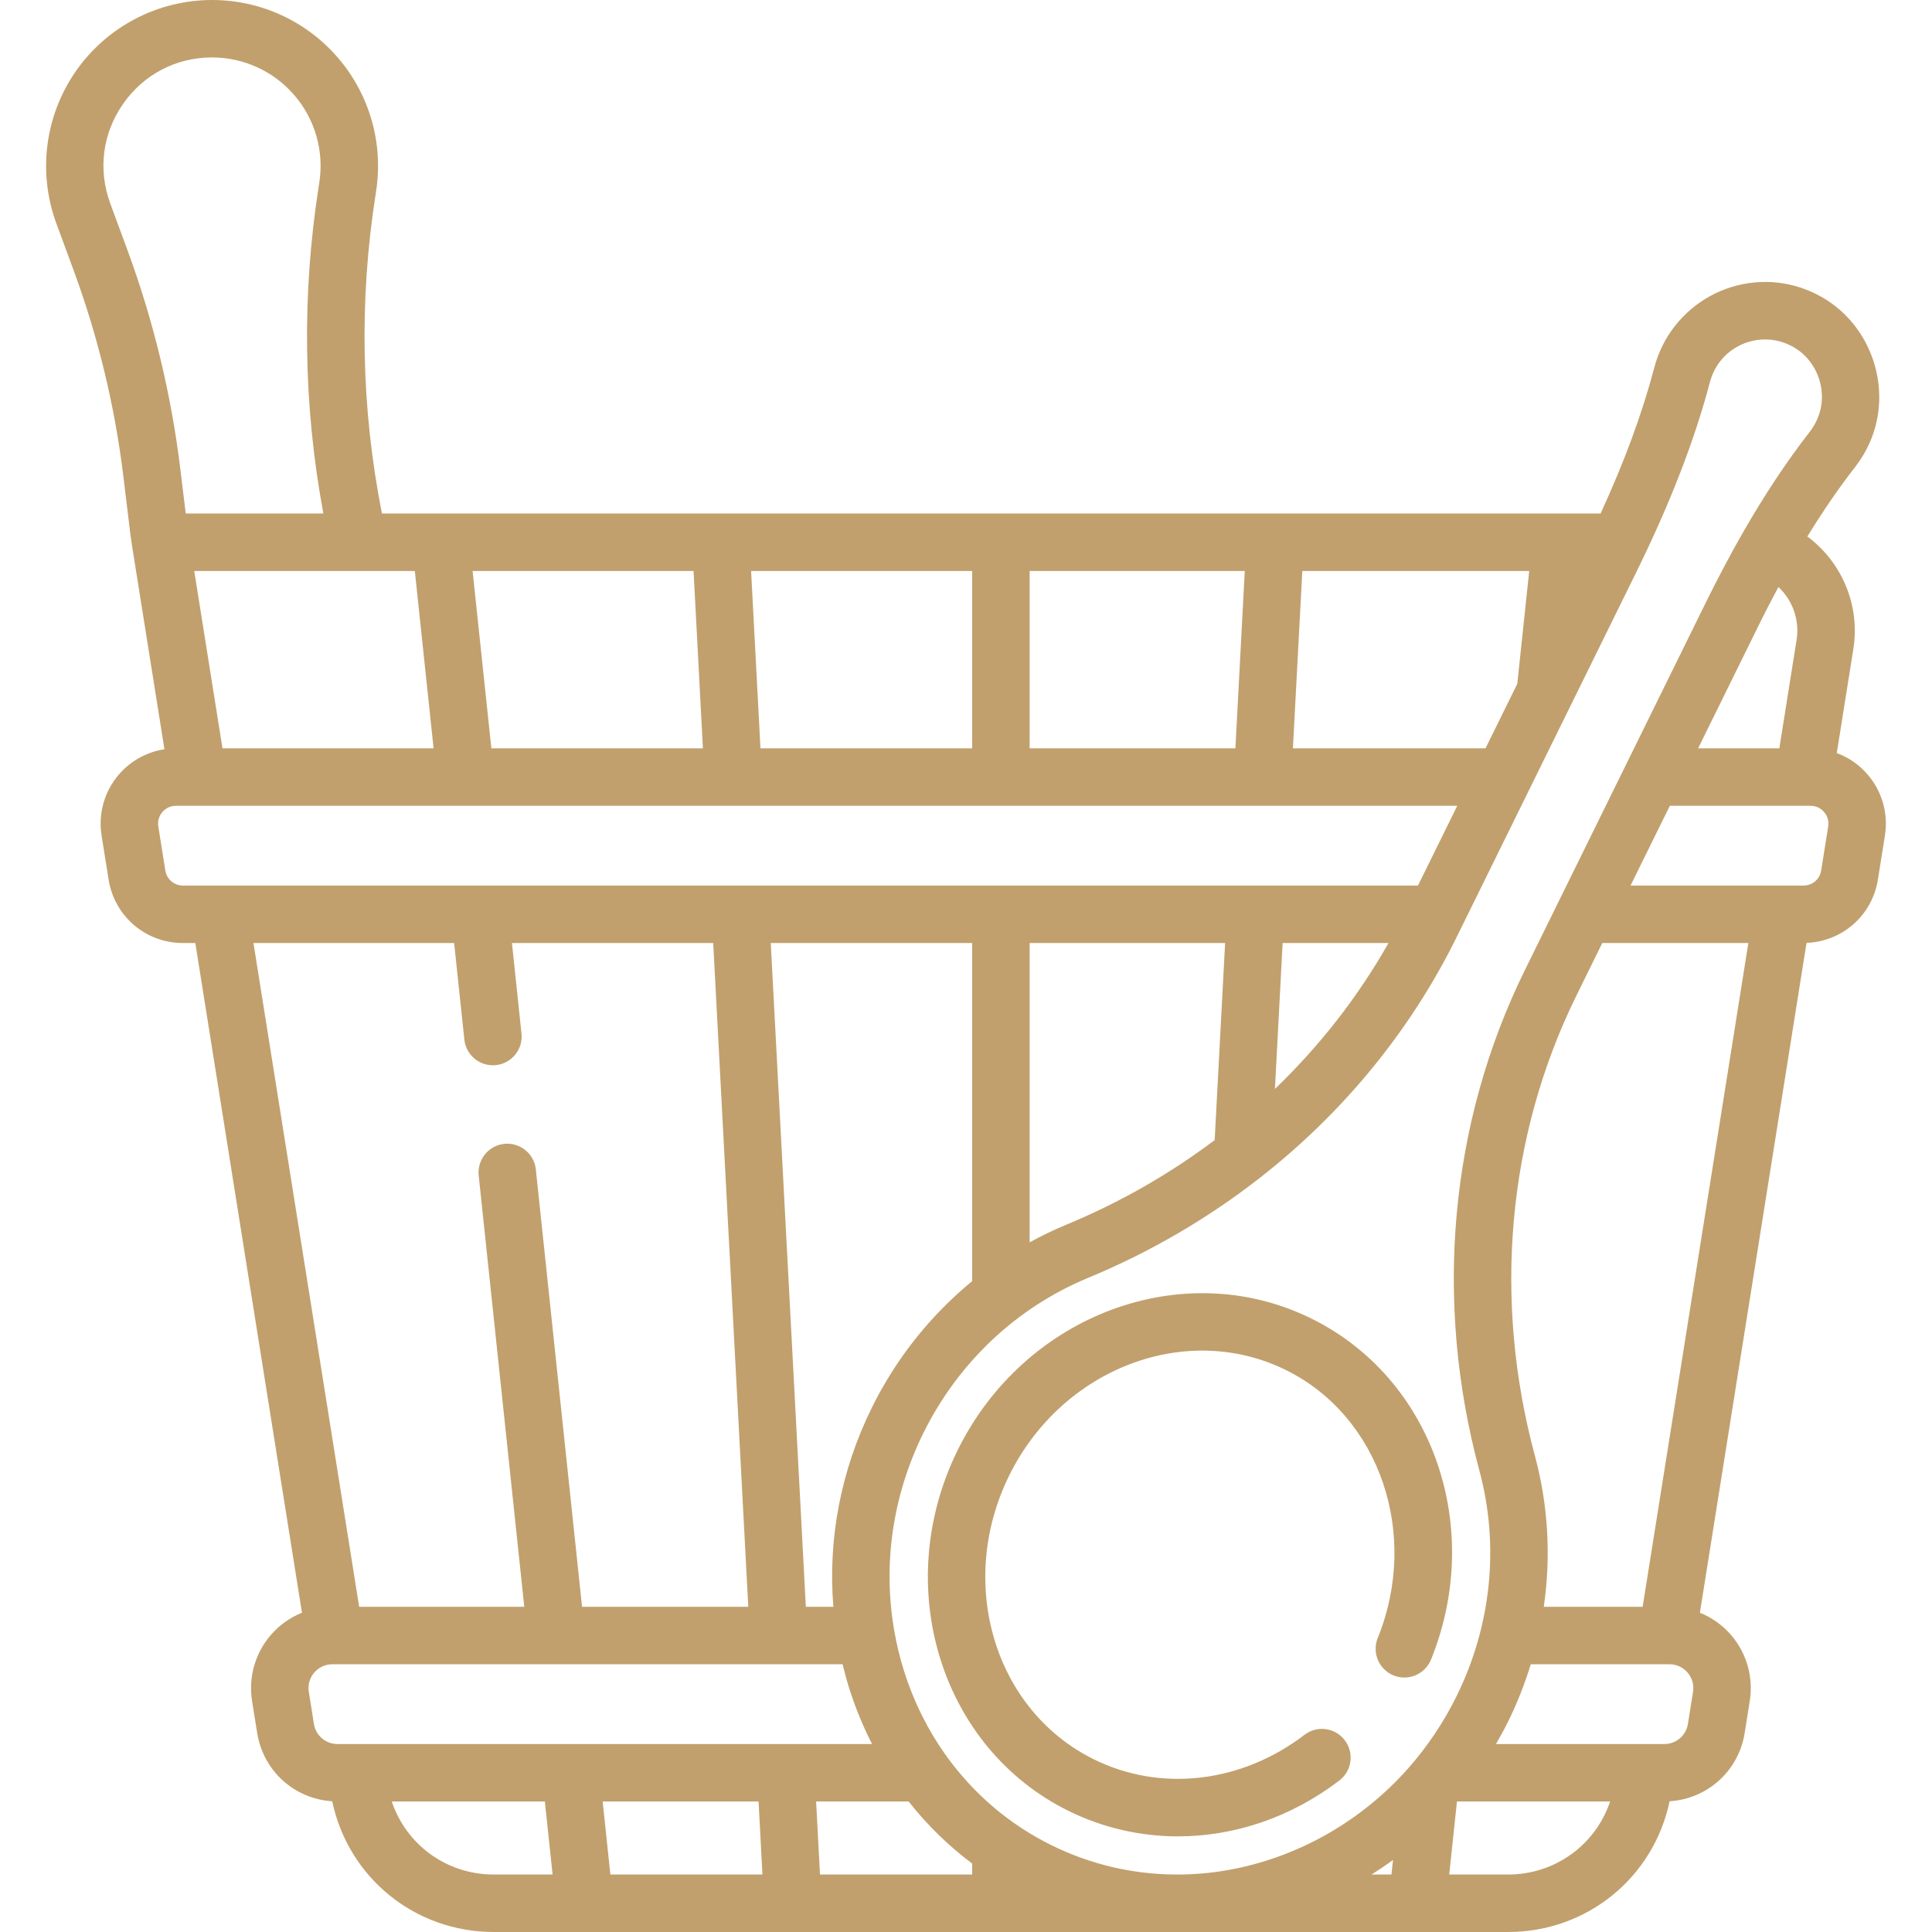 <svg width="52" height="52" viewBox="0 0 52 52" fill="none" xmlns="http://www.w3.org/2000/svg">
<path d="M50.273 20.853C50.046 20.586 49.757 20.387 49.437 20.269L49.883 17.469C50.071 16.284 49.57 15.125 48.645 14.44C49.066 13.755 49.494 13.131 49.937 12.562C50.094 12.36 50.226 12.138 50.329 11.902C50.95 10.481 50.383 8.767 49.038 7.998C48.29 7.571 47.426 7.474 46.605 7.725C45.796 7.973 45.117 8.551 44.743 9.31C44.653 9.495 44.58 9.688 44.528 9.885C44.2 11.129 43.733 12.399 43.08 13.821H10.28C9.719 10.982 9.661 8.094 10.11 5.231L10.121 5.16C10.324 3.868 9.953 2.557 9.103 1.563C8.253 0.57 7.016 0 5.708 0C4.249 0 2.879 0.715 2.044 1.912C1.209 3.109 1.012 4.641 1.516 6.011L1.981 7.274C2.64 9.063 3.091 10.929 3.32 12.821L3.513 14.411C3.514 14.418 3.515 14.425 3.516 14.432L3.557 14.709C3.557 14.71 3.558 14.711 3.558 14.713C3.558 14.714 3.558 14.715 3.558 14.716L4.426 20.166C3.949 20.239 3.512 20.48 3.194 20.853C2.808 21.305 2.64 21.901 2.734 22.488L2.923 23.673C3.08 24.663 3.922 25.382 4.925 25.382H5.257L8.127 43.406C7.804 43.537 7.513 43.743 7.281 44.015C6.865 44.503 6.684 45.146 6.784 45.78L6.922 46.643C7.085 47.665 7.923 48.417 8.941 48.481C9.376 50.536 11.164 52 13.291 52H40.589V52C42.717 52 44.506 50.533 44.938 48.481C45.957 48.417 46.795 47.665 46.958 46.644L47.095 45.78C47.196 45.146 47.015 44.503 46.599 44.015C46.367 43.743 46.076 43.537 45.753 43.406L48.623 25.378C49.59 25.34 50.391 24.636 50.544 23.673L50.733 22.488C50.827 21.901 50.659 21.305 50.273 20.853ZM35.052 15.368H41.159L40.838 18.405L39.983 20.141H34.799L35.052 15.368ZM27.713 15.368H33.503L33.251 20.141H27.713V15.368ZM26.166 15.368V20.141H20.468L20.216 15.368H26.166ZM18.667 15.368L18.919 20.141H13.225L12.72 15.368H18.667ZM11.165 15.368L11.67 20.141H5.988L5.228 15.368H11.165ZM3.433 6.739L2.968 5.476C2.633 4.567 2.759 3.591 3.313 2.796C3.867 2.002 4.74 1.546 5.708 1.546C6.563 1.546 7.372 1.919 7.928 2.569C8.483 3.218 8.726 4.075 8.593 4.92L8.582 4.991C8.12 7.933 8.161 10.9 8.703 13.821H4.999L4.855 12.635C4.611 10.624 4.133 8.64 3.433 6.739ZM4.925 23.835C4.687 23.835 4.487 23.665 4.45 23.43L4.261 22.245C4.231 22.054 4.316 21.92 4.37 21.857C4.424 21.794 4.543 21.688 4.736 21.688C4.737 21.688 4.736 21.688 4.737 21.688H39.222L38.165 23.835H33.789H4.925ZM37.371 25.382C36.551 26.831 35.521 28.151 34.315 29.308L34.522 25.382H37.371ZM32.974 25.382L32.693 30.686C31.478 31.6 30.134 32.37 28.687 32.968C28.353 33.106 28.029 33.265 27.713 33.437V25.382H32.974V25.382ZM22.43 43.247H21.689L20.745 25.382H26.166V34.482C25.046 35.402 24.118 36.561 23.461 37.897C22.628 39.589 22.281 41.431 22.43 43.247ZM6.822 25.382H12.223L12.498 27.98C12.54 28.377 12.876 28.672 13.266 28.672C13.293 28.672 13.321 28.671 13.348 28.668C13.773 28.623 14.081 28.242 14.036 27.818L13.779 25.382H19.196L20.14 43.247H15.666L14.422 31.475C14.378 31.05 13.996 30.743 13.572 30.787C13.148 30.832 12.84 31.213 12.884 31.638L14.111 43.247H9.667L6.822 25.382ZM9.083 46.941C8.766 46.941 8.499 46.714 8.449 46.4L8.312 45.537C8.271 45.282 8.385 45.103 8.457 45.019C8.529 44.935 8.688 44.794 8.946 44.794C8.946 44.794 8.946 44.794 8.946 44.794C8.947 44.794 14.97 44.794 14.97 44.794H20.955H22.679C22.732 45.009 22.788 45.224 22.855 45.436C23.021 45.962 23.228 46.464 23.471 46.941H9.083ZM13.29 50.453C12.021 50.453 10.937 49.654 10.544 48.488H14.665L14.873 50.453H13.29ZM16.428 50.453L16.221 48.488H20.417L20.521 50.453H16.428ZM26.166 50.453H26.166H22.07L21.966 48.488H24.457C24.951 49.117 25.525 49.678 26.166 50.158V50.453ZM37.451 50.453H36.916C37.112 50.328 37.306 50.198 37.493 50.06L37.451 50.453ZM33.109 50.323C33.107 50.323 33.104 50.324 33.102 50.324C32.975 50.347 32.847 50.367 32.719 50.385C32.716 50.385 32.713 50.385 32.71 50.386C32.581 50.403 32.451 50.417 32.322 50.427C32.321 50.427 32.321 50.427 32.321 50.427C32.145 50.442 31.968 50.451 31.792 50.453H31.616C30.475 50.443 29.351 50.181 28.308 49.668C27.182 49.114 26.23 48.303 25.502 47.304C25.483 47.274 25.462 47.244 25.438 47.216C24.964 46.545 24.588 45.792 24.331 44.972C24.218 44.614 24.132 44.251 24.068 43.885C24.067 43.875 24.065 43.865 24.063 43.855C23.761 42.083 24.028 40.247 24.848 38.58C25.785 36.677 27.359 35.192 29.279 34.397C30.96 33.701 32.515 32.791 33.908 31.703C33.919 31.695 33.93 31.687 33.94 31.678C36.162 29.935 37.969 27.735 39.209 25.216L44.029 15.425C44.952 13.549 45.605 11.867 46.024 10.28C46.05 10.182 46.086 10.085 46.131 9.993C46.32 9.61 46.649 9.33 47.058 9.204C47.207 9.159 47.358 9.136 47.509 9.136C47.772 9.136 48.033 9.205 48.271 9.341C48.939 9.723 49.221 10.576 48.912 11.282C48.86 11.401 48.794 11.512 48.716 11.613C48.088 12.421 47.488 13.325 46.904 14.346C46.903 14.347 46.902 14.348 46.902 14.349C46.896 14.36 46.89 14.371 46.884 14.381C46.812 14.506 46.741 14.633 46.67 14.762C46.662 14.777 46.654 14.791 46.646 14.806C46.493 15.085 46.34 15.373 46.189 15.669C46.174 15.698 46.159 15.727 46.144 15.756C46.071 15.901 45.997 16.047 45.923 16.196L41.039 26.117C39.017 30.225 38.584 35.008 39.819 39.586C40.36 41.592 40.143 43.745 39.206 45.648C38.851 46.368 38.408 47.024 37.892 47.606C36.633 49.025 34.923 49.989 33.109 50.323ZM48.355 17.226L47.891 20.141H45.705L47.311 16.88C47.312 16.878 47.313 16.876 47.314 16.874C47.398 16.702 47.484 16.533 47.569 16.366C47.579 16.348 47.588 16.33 47.597 16.312C47.682 16.146 47.768 15.983 47.854 15.823C47.858 15.815 47.862 15.807 47.867 15.8C48.246 16.155 48.442 16.685 48.355 17.226ZM40.589 50.453H39.006L39.214 48.488H43.336C42.945 49.652 41.859 50.453 40.589 50.453ZM45.568 45.537L45.43 46.4C45.38 46.714 45.114 46.941 44.796 46.941H40.265C40.379 46.742 40.49 46.54 40.593 46.332C40.839 45.832 41.04 45.318 41.201 44.794H44.872C44.872 44.794 44.873 44.794 44.873 44.794C44.874 44.794 44.875 44.794 44.875 44.794H44.934C45.191 44.794 45.35 44.935 45.422 45.019C45.494 45.103 45.608 45.282 45.568 45.537ZM44.212 43.247H41.551C41.748 41.894 41.671 40.512 41.312 39.183C40.175 34.968 40.571 30.571 42.427 26.801L43.125 25.382H47.057L44.212 43.247ZM49.206 22.245L49.017 23.43C48.98 23.665 48.78 23.835 48.542 23.835H43.886L44.944 21.688H48.551C48.551 21.688 48.552 21.688 48.552 21.688C48.553 21.688 48.554 21.688 48.554 21.688H48.731C48.924 21.688 49.043 21.794 49.097 21.857C49.151 21.92 49.236 22.054 49.206 22.245Z" fill="#C1A06D"/>
<path d="M38.683 39.378C38.088 37.652 36.884 36.27 35.29 35.486C31.842 33.788 27.572 35.381 25.773 39.036C23.974 42.691 25.315 47.045 28.764 48.743C29.694 49.201 30.698 49.426 31.705 49.426C33.223 49.426 34.75 48.916 36.05 47.921C36.389 47.662 36.453 47.176 36.194 46.837C35.934 46.498 35.449 46.433 35.11 46.693C33.417 47.988 31.247 48.242 29.447 47.355C26.763 46.034 25.738 42.608 27.16 39.718C28.583 36.829 31.924 35.552 34.607 36.873C37.131 38.115 38.218 41.284 37.082 44.087C36.922 44.483 37.113 44.934 37.508 45.094C37.904 45.255 38.355 45.064 38.516 44.668C39.209 42.956 39.268 41.078 38.683 39.378Z" fill="#C1A06D"/>
</svg>
